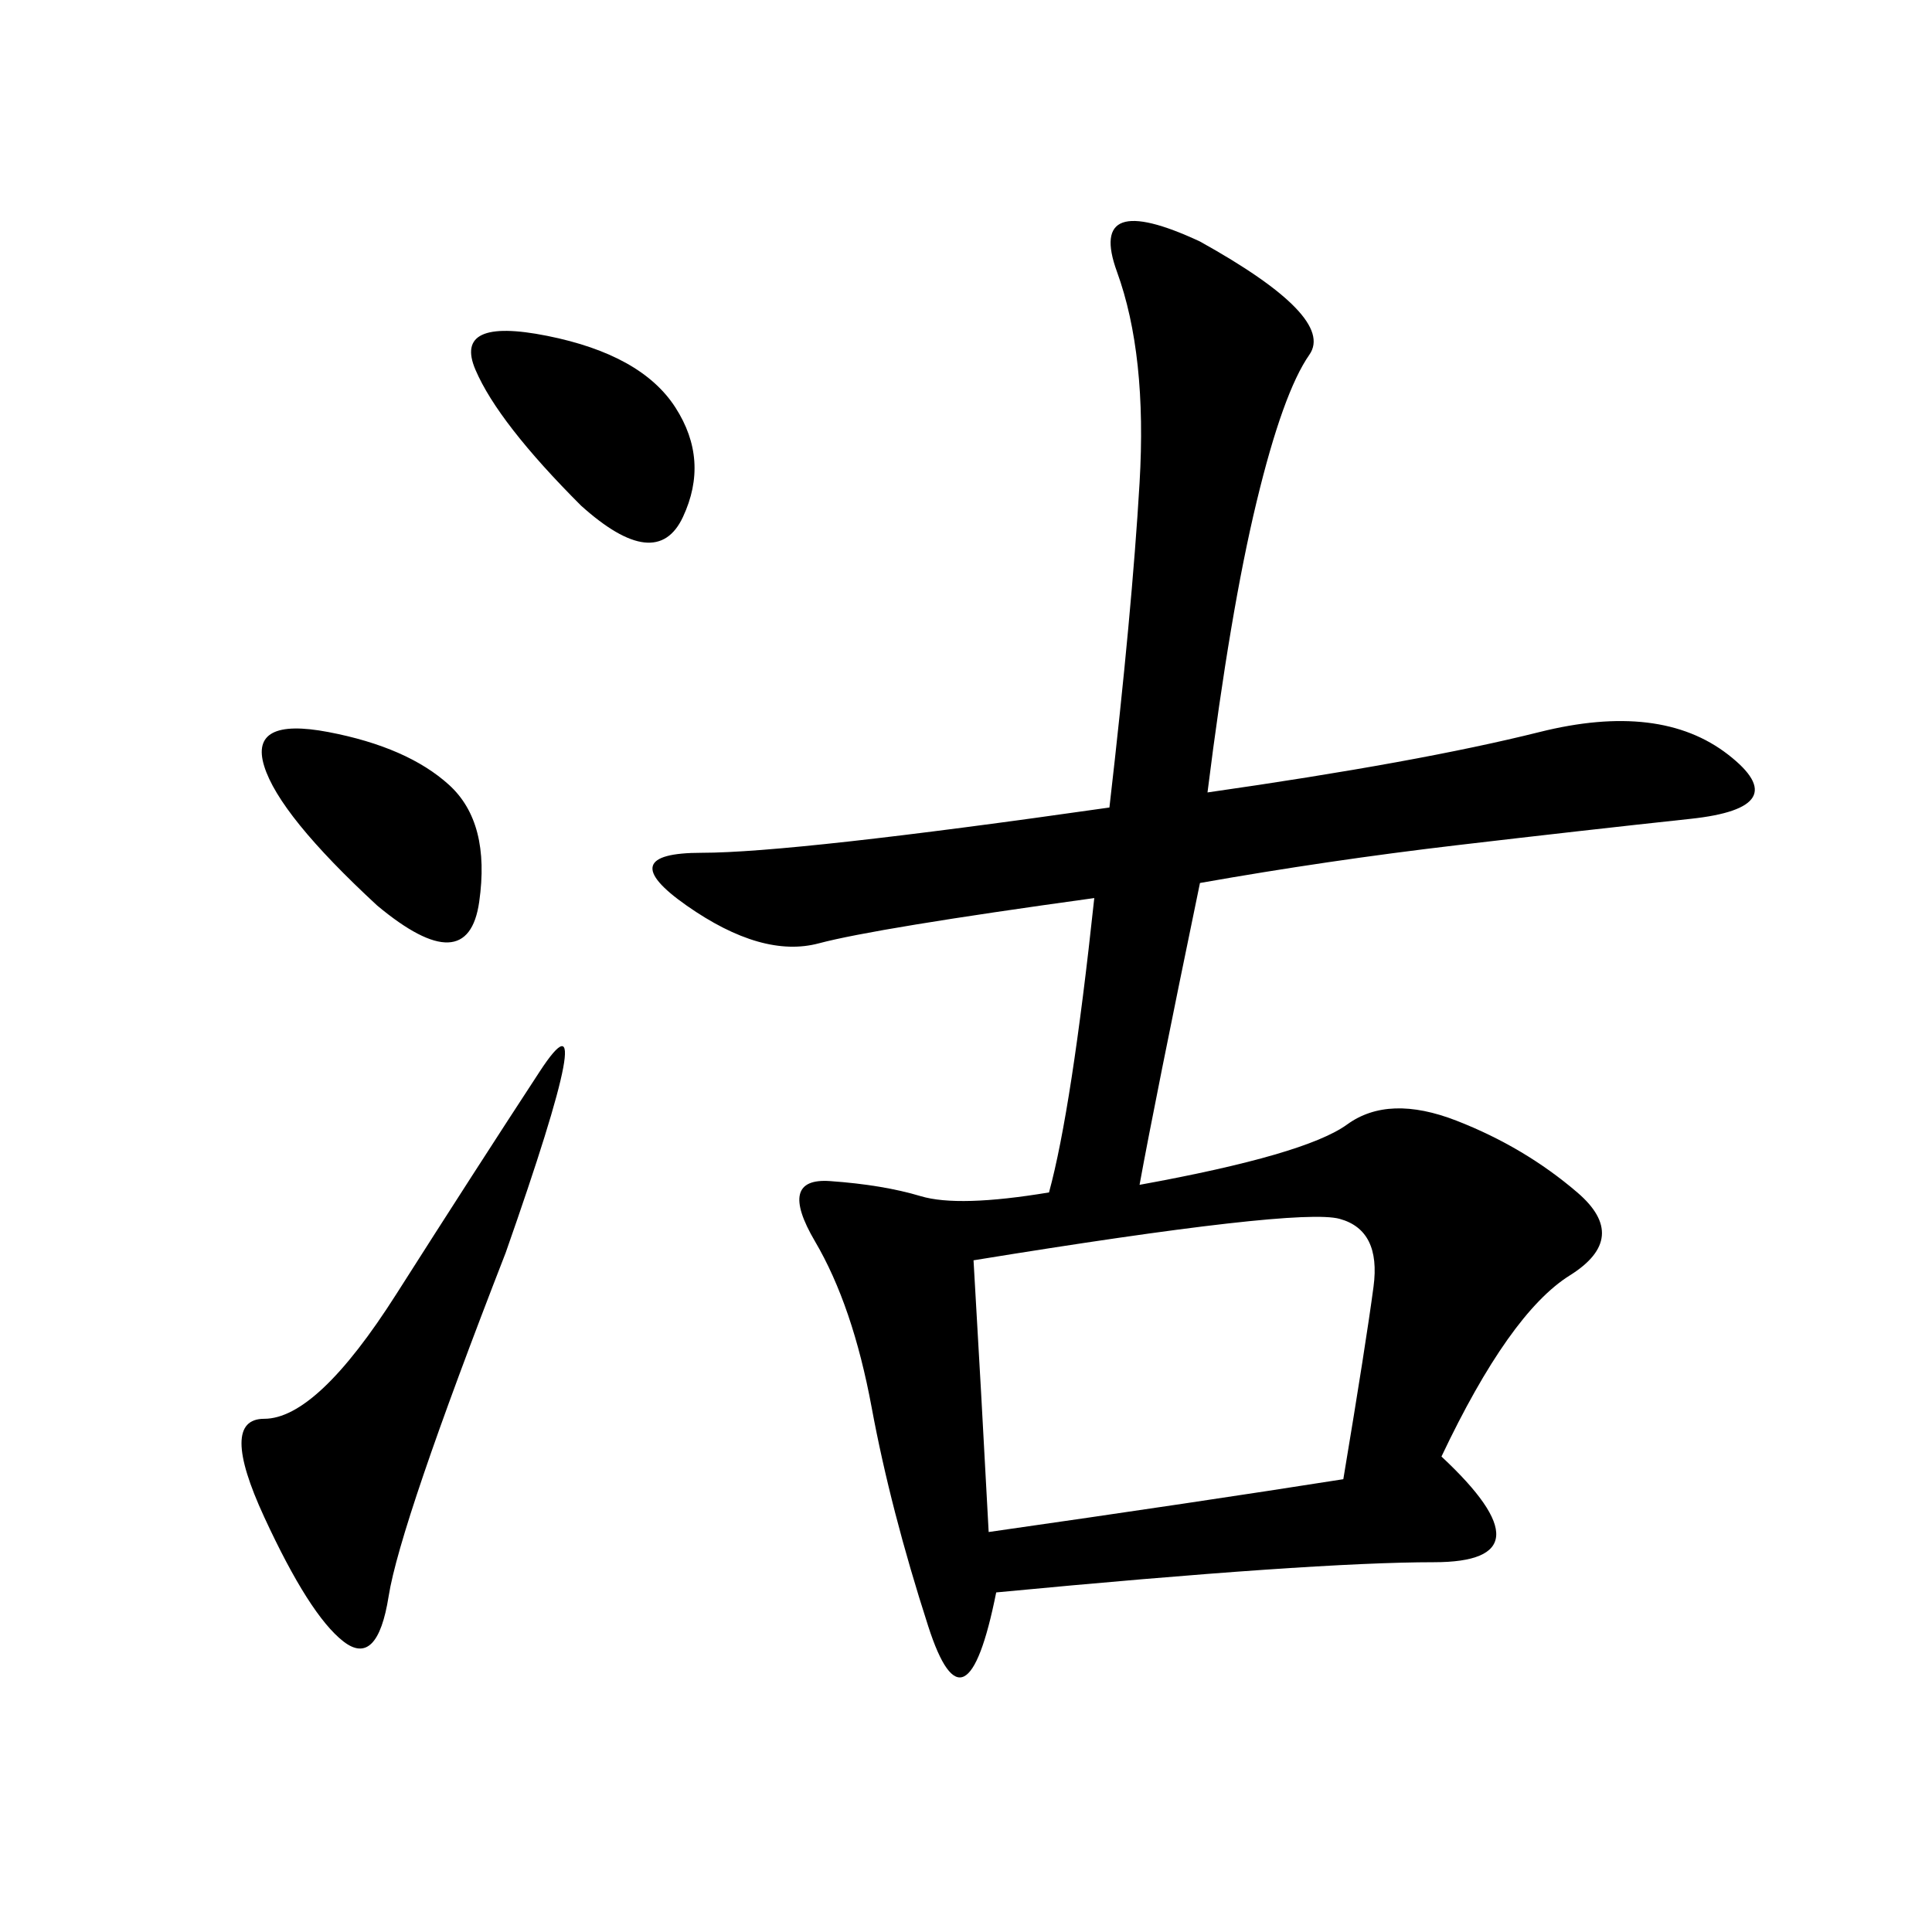 <svg xmlns="http://www.w3.org/2000/svg" xmlns:xlink="http://www.w3.org/1999/xlink" width="300" height="300"><path d="M187.50 123.05Q220.31 118.36 239.06 113.67Q257.81 108.98 268.36 117.19Q278.91 125.39 262.50 127.15Q246.09 128.91 226.17 131.25Q206.25 133.59 186.33 137.11L186.33 137.11Q179.30 171.09 176.95 183.98L176.95 183.98Q202.73 179.30 209.18 174.61Q215.63 169.92 226.17 174.02Q236.72 178.13 244.92 185.16Q253.13 192.19 243.75 198.05Q234.38 203.91 223.83 226.17L223.83 226.17Q241.41 242.58 222.66 242.58L222.66 242.58Q203.91 242.58 154.69 247.27L154.69 247.27Q150 270.70 144.14 252.54Q138.28 234.38 135.35 218.55Q132.42 202.73 126.56 192.77Q120.70 182.81 128.91 183.40Q137.11 183.98 142.97 185.74Q148.83 187.50 162.89 185.16L162.89 185.16Q166.41 172.27 169.92 139.45L169.92 139.45Q135.94 144.14 127.15 146.48Q118.36 148.83 106.64 140.63Q94.92 132.42 108.98 132.42L108.98 132.42Q123.05 132.42 172.27 125.39L172.27 125.39Q175.78 94.92 176.95 75Q178.13 55.08 173.44 42.19Q168.75 29.30 186.33 37.50L186.33 37.50Q207.42 49.22 203.32 55.08Q199.22 60.94 195.12 77.93Q191.02 94.92 187.50 123.05L187.50 123.05ZM153.52 237.89Q186.33 233.20 208.59 229.69L208.59 229.69Q212.11 208.59 213.28 199.80Q214.45 191.02 208.01 189.26Q201.56 187.50 151.17 195.70L151.17 195.70Q152.34 215.63 153.52 237.89L153.52 237.89ZM78.52 194.53Q62.11 236.72 60.35 247.85Q58.59 258.98 53.32 254.88Q48.05 250.78 41.02 235.55Q33.98 220.31 41.02 220.31L41.02 220.31Q49.22 220.31 61.52 200.98Q73.83 181.64 83.79 166.41Q93.75 151.17 78.52 194.53L78.52 194.53ZM58.59 140.63Q43.36 126.56 41.02 118.95Q38.67 111.33 50.98 113.67Q63.28 116.02 69.73 121.88Q76.17 127.73 74.41 140.04Q72.66 152.34 58.59 140.63L58.59 140.63ZM90.23 78.52Q77.34 65.63 73.83 57.42Q70.31 49.22 84.96 52.15Q99.61 55.08 104.88 63.28Q110.16 71.48 106.05 80.27Q101.95 89.06 90.23 78.52L90.23 78.52Z"/></svg>